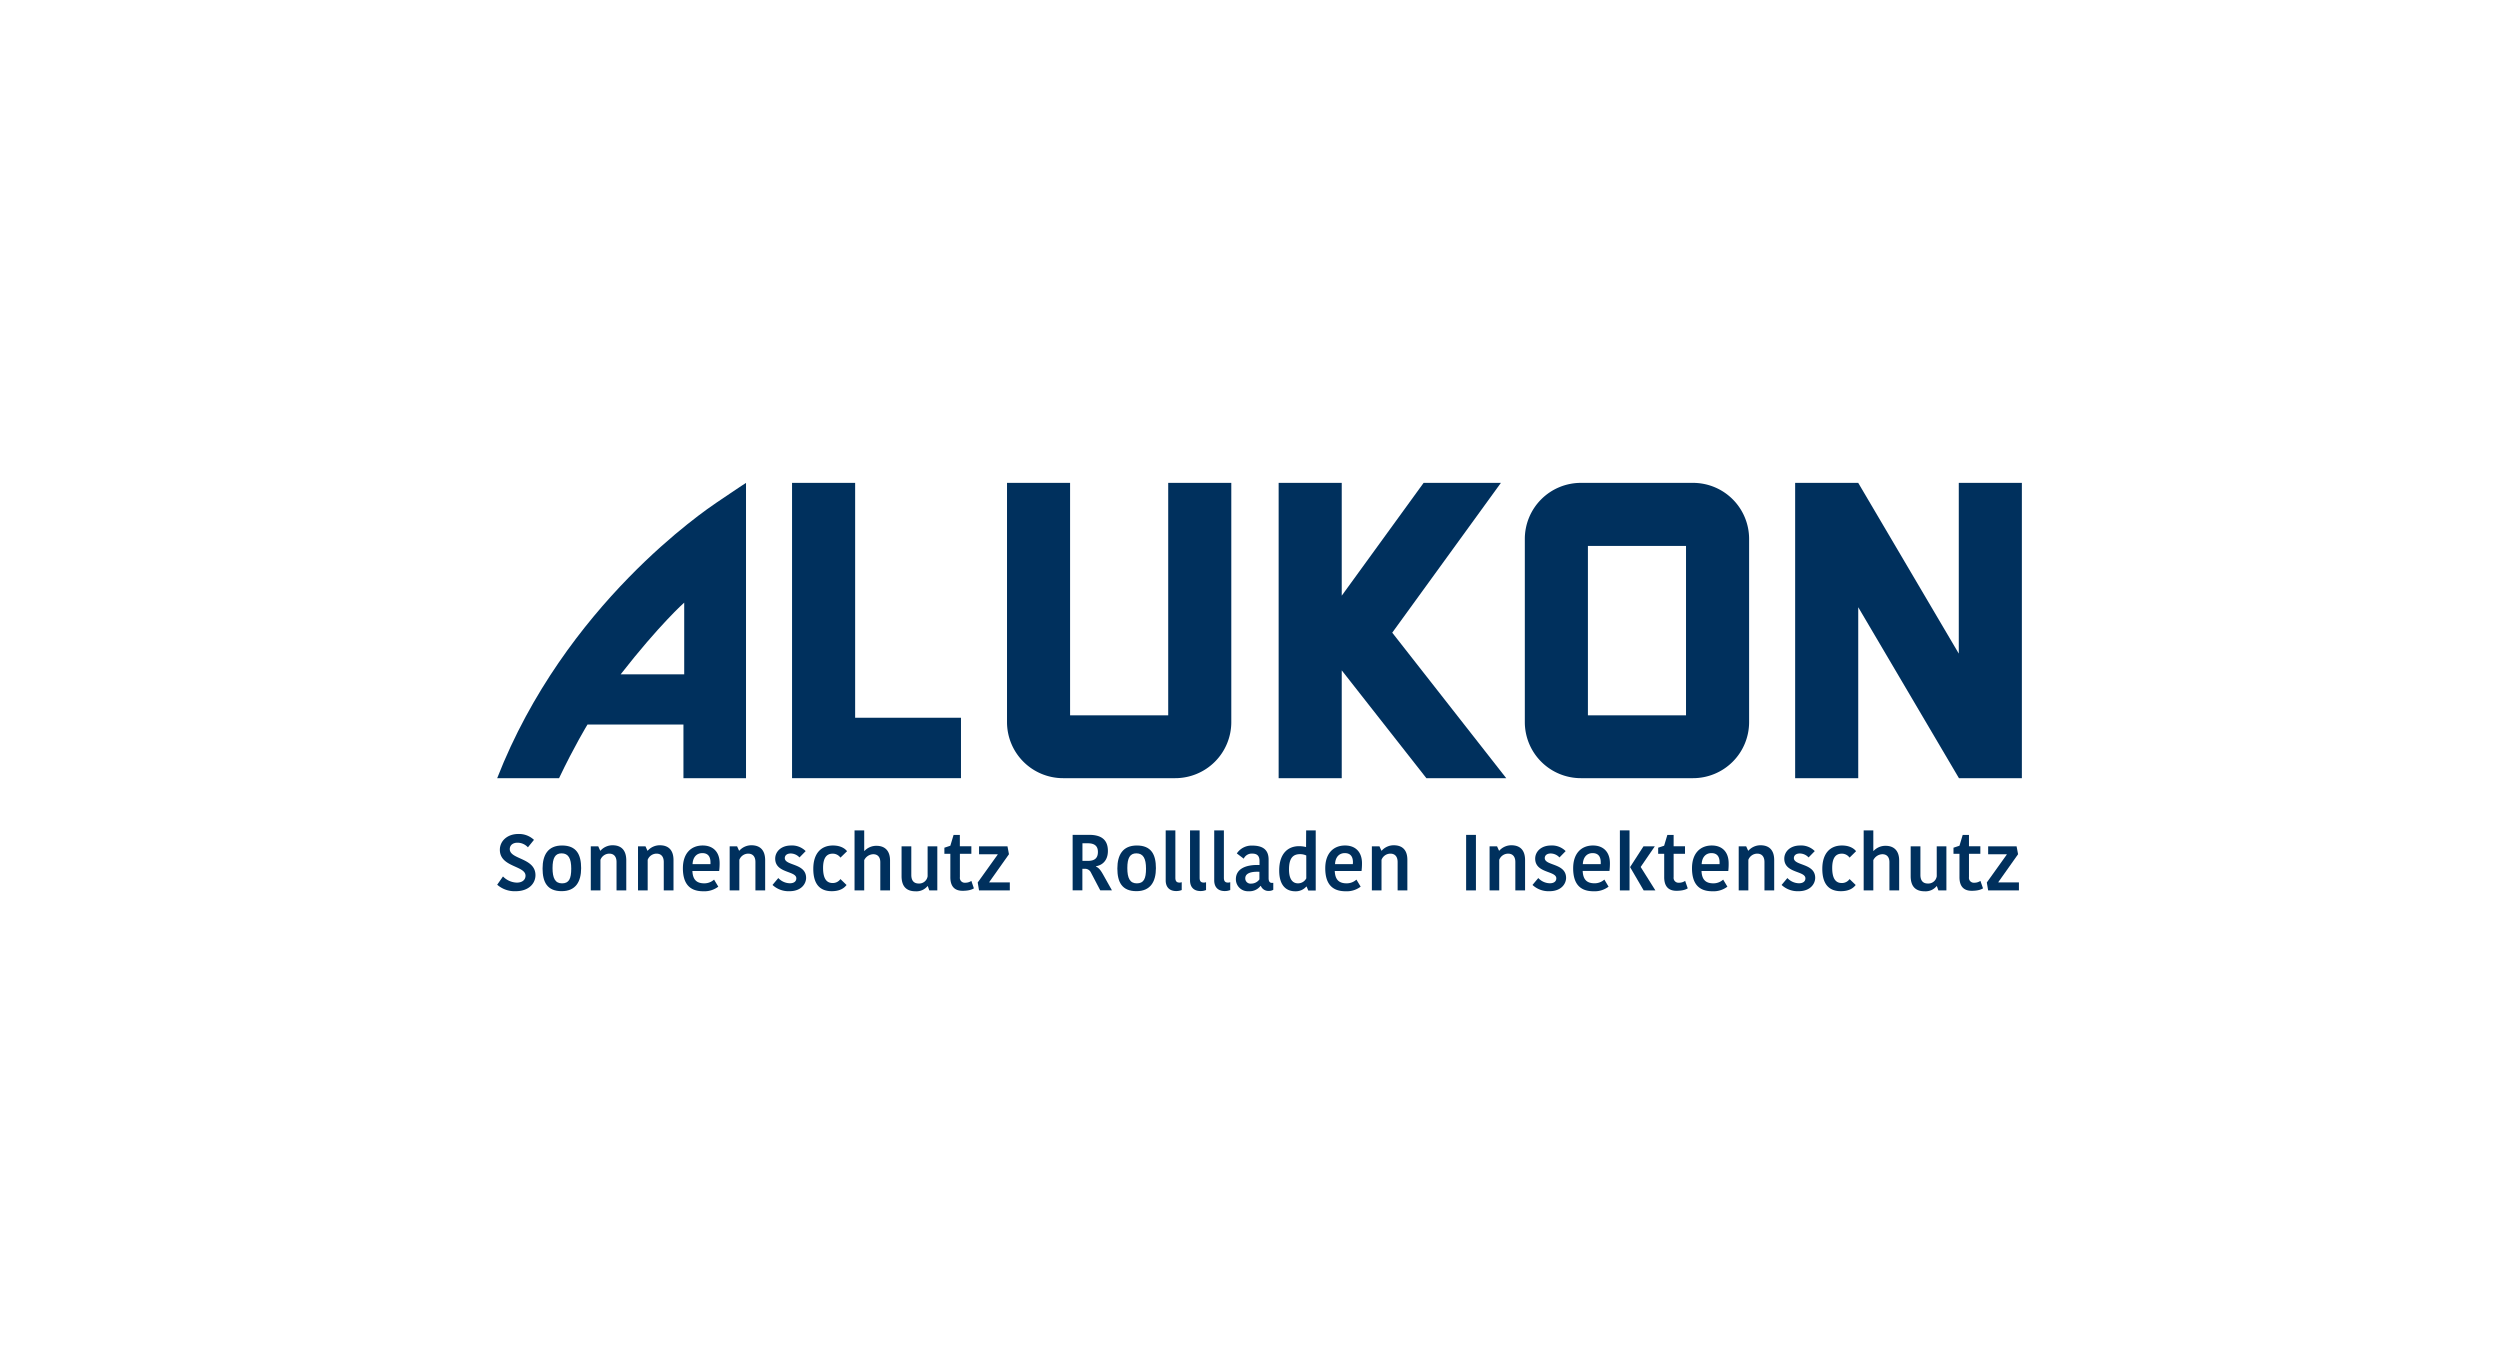 <svg id="Ebene_1" data-name="Ebene 1" xmlns="http://www.w3.org/2000/svg" viewBox="0 0 1086.11 595.28"><defs><style>.cls-1{fill:#00305d;}</style></defs><title>Logo_Alukon_</title><g id="UNTERZEILE"><g id="UNTERZEILE-2" data-name="UNTERZEILE"><path class="cls-1" d="M221.47,368.9c0-1.58,1.19-2.79,3.34-2.79a6.14,6.14,0,0,1,4.54,2l2.63-3.24a9.45,9.45,0,0,0-6.82-2.55c-4.71,0-8,3-8,6.88,0,7.61,11.15,6.81,11.15,11.25,0,1.65-1.26,3-3.79,3a8.77,8.77,0,0,1-6-2.68L216,384.36a11.48,11.48,0,0,0,8,2.82c5.7,0,8.63-3.34,8.63-7C232.59,372.62,221.47,373.45,221.47,368.9Z"/><path class="cls-1" d="M244.18,367.32c-6.11,0-8.46,4.1-8.46,10s2,9.84,8.29,9.84c6.07,0,8.46-4.1,8.46-10S250.45,367.32,244.18,367.32Zm0,16.45c-3,0-4.13-2.27-4.13-6.64s1.13-6.4,3.92-6.4c3,0,4.2,2.24,4.2,6.64S247.18,383.77,244.18,383.77Z"/><path class="cls-1" d="M266.11,367.22a7,7,0,0,0-5.22,2.34h-.14l-.85-1.89h-3.24v19.17h4.2V373.55a4.13,4.13,0,0,1,3.85-2.69c2,0,3.14,1.31,3.14,3.65v12.32h4.23V373.58C272,369.28,269.86,367.22,266.11,367.22Z"/><path class="cls-1" d="M286.63,367.22a7,7,0,0,0-5.22,2.34h-.14l-.85-1.89h-3.24v19.17h4.2V373.55a4.13,4.13,0,0,1,3.85-2.69c2,0,3.14,1.31,3.14,3.65v12.32h4.23V373.58C292.57,369.28,290.38,367.22,286.63,367.22Z"/><path class="cls-1" d="M305.28,367.32c-5,0-8.6,3.37-8.6,9.88,0,6.78,3,10,8.8,10a9.94,9.94,0,0,0,6.58-2l-1.84-3.06a6.25,6.25,0,0,1-4.26,1.62c-3.44,0-5-1.72-5.15-5.37h11.63a26,26,0,0,0,.2-3.37C312.65,370.35,310,367.32,305.28,367.32Zm3.38,8.09h-7.78c.14-3.13,1.88-4.78,4.23-4.78s3.51,1.38,3.55,3.89Z"/><path class="cls-1" d="M326.43,367.22a7,7,0,0,0-5.22,2.34h-.14l-.85-1.89H317v19.17h4.2V373.55a4.13,4.13,0,0,1,3.85-2.69c2,0,3.14,1.31,3.14,3.65v12.32h4.23V373.58C332.36,369.28,330.18,367.22,326.43,367.22Z"/><path class="cls-1" d="M340.95,372.79c0-1.13.89-2,2.59-2a5.27,5.27,0,0,1,3.79,1.72l2.69-2.75a8.33,8.33,0,0,0-6.38-2.44c-4.33,0-6.86,2.72-6.86,5.71,0,6.44,9.18,5.2,9.18,8.57,0,1.17-.85,2.13-2.83,2.13a7,7,0,0,1-5-2.27l-2.52,3a10.21,10.21,0,0,0,7.37,2.72c5.15,0,7.23-3.24,7.23-5.82C350.16,374.93,340.95,376.2,340.95,372.79Z"/><path class="cls-1" d="M361.75,370.87a4.11,4.11,0,0,1,3.38,1.72L368,369.8c-1.06-1.38-3.1-2.48-6.14-2.48-5,0-8.53,3.27-8.53,10.15s3.1,9.7,8,9.7c3.75,0,5.49-1.45,6.45-2.69l-2.66-2.58a4,4,0,0,1-3.41,1.72c-2.66,0-4.13-2-4.13-6.54S359.23,370.87,361.75,370.87Z"/><path class="cls-1" d="M380.78,367.46a7,7,0,0,0-5.19,2.2h-.14v-8.91h-4.2v26.09h4.2V373.69a4.53,4.53,0,0,1,3.92-2.58c2,0,3.07,1.31,3.07,3.47v12.25h4.23v-13C386.68,369.63,384.46,367.46,380.78,367.46Z"/><path class="cls-1" d="M403,380.67a3.7,3.7,0,0,1-3.85,3.17c-2.11,0-3.24-1.24-3.24-3.75V367.67h-4.23v12.94c0,4.47,2.08,6.61,6.11,6.61a6.2,6.2,0,0,0,5.15-2.24h.14l.65,1.86h3.48V367.67H403Z"/><path class="cls-1" d="M419.31,383.49a2.11,2.11,0,0,1-2.29-2.41V370.93H422v-3.27H417v-4.92h-2.73l-1.4,4.68-2.59.86v2.65h2.59v10.15c0,4.27,2.11,5.92,5.32,5.92,2.83,0,4.23-.62,4.91-1.07L422,382.7A4.55,4.55,0,0,1,419.31,383.49Z"/><polygon class="cls-1" points="429.77 383.22 438.34 371.11 437.69 367.67 425.34 367.67 425.34 371.14 433.43 371.14 433.43 371.28 424.76 383.39 425.34 386.83 438.71 386.83 438.71 383.36 429.77 383.36 429.77 383.22"/><path class="cls-1" d="M476.13,376.47v-.14c2.83-.45,5.19-2.55,5.19-6.64,0-5-3-7-8.19-7H466v24.12h4.23v-9.36h.92a2.8,2.8,0,0,1,2.76,1.55l4.09,7.81h5.08l-3.92-7C478.07,377.89,477.29,377,476.13,376.47ZM472.65,374h-2.39v-7.64h2.35c2.8,0,4.37,1.1,4.37,3.75S475.62,374,472.65,374Z"/><path class="cls-1" d="M493.89,367.32c-6.11,0-8.46,4.1-8.46,10s2,9.84,8.29,9.84c6.07,0,8.46-4.1,8.46-10S500.17,367.32,493.89,367.32Zm0,16.45c-3,0-4.13-2.27-4.13-6.64s1.13-6.4,3.92-6.4c3,0,4.2,2.24,4.2,6.64S496.89,383.77,493.89,383.77Z"/><path class="cls-1" d="M510.63,381.36V360.75h-4.2v21.72c0,2.92,1.64,4.64,4.54,4.64a6.13,6.13,0,0,0,2.42-.44v-3.41a2.51,2.51,0,0,1-1,.17C511.25,383.43,510.63,382.88,510.63,381.36Z"/><path class="cls-1" d="M521.17,381.36V360.75H517v21.72c0,2.92,1.64,4.64,4.54,4.64a6.13,6.13,0,0,0,2.42-.44v-3.41a2.51,2.51,0,0,1-1,.17C521.78,383.43,521.17,382.88,521.17,381.36Z"/><path class="cls-1" d="M531.71,381.36V360.75h-4.2v21.72c0,2.92,1.64,4.64,4.54,4.64a6.13,6.13,0,0,0,2.42-.44v-3.41a2.51,2.51,0,0,1-1,.17C532.32,383.43,531.71,382.88,531.71,381.36Z"/><path class="cls-1" d="M551.14,381.53v-8.05c0-4.4-2.59-6.12-7.16-6.12a7.68,7.68,0,0,0-6.65,3.41l3,2.27a3.83,3.83,0,0,1,3.65-2.2c1.91,0,3.21.72,3.21,3.24v1.72c-6.24-.24-10.27,1.83-10.27,6.16a5.2,5.2,0,0,0,5.56,5.23,6,6,0,0,0,5.15-2.31h.14a3.48,3.48,0,0,0,3.45,2.17,3.65,3.65,0,0,0,1.95-.48v-3h-.51C551.59,383.6,551.14,382.84,551.14,381.53Zm-4,.52a4.41,4.41,0,0,1-3.62,1.83,2.26,2.26,0,0,1-2.52-2.31c0-2.13,2.35-3,6.14-2.82Z"/><path class="cls-1" d="M567.41,368a11.79,11.79,0,0,0-3.11-.38c-4.5,0-8.56,2.92-8.56,10.6,0,6.27,2.86,9,7,9a6.12,6.12,0,0,0,4.78-2.06h.14l.71,1.72h3.24V360.75h-4.16Zm.1,13.59a4,4,0,0,1-3.62,2.17c-2.18,0-3.89-1.62-3.89-6,0-5.23,1.94-6.68,4.84-6.68a6.25,6.25,0,0,1,2.66.58Z"/><path class="cls-1" d="M584.35,367.32c-5,0-8.6,3.37-8.6,9.88,0,6.78,3,10,8.8,10a9.92,9.92,0,0,0,6.58-2l-1.84-3.06a6.25,6.25,0,0,1-4.26,1.62c-3.44,0-5-1.72-5.15-5.37h11.63a26.28,26.28,0,0,0,.2-3.37C591.72,370.35,589.06,367.32,584.35,367.32Zm3.38,8.09H580c.14-3.13,1.88-4.78,4.23-4.78s3.51,1.38,3.55,3.89Z"/><path class="cls-1" d="M605.5,367.22a7,7,0,0,0-5.22,2.34h-.14l-.85-1.89H596v19.17h4.19V373.55a4.14,4.14,0,0,1,3.86-2.69c2,0,3.14,1.31,3.14,3.65v12.32h4.23V373.58C611.43,369.28,609.25,367.22,605.5,367.22Z"/><rect class="cls-1" x="636.95" y="362.71" width="4.26" height="24.12"/><path class="cls-1" d="M656.59,367.22a7,7,0,0,0-5.22,2.34h-.14l-.85-1.89h-3.24v19.17h4.19V373.55a4.14,4.14,0,0,1,3.86-2.69c2,0,3.14,1.31,3.14,3.65v12.32h4.23V373.58C662.53,369.28,660.34,367.22,656.59,367.22Z"/><path class="cls-1" d="M671.11,372.79c0-1.13.89-2,2.6-2a5.26,5.26,0,0,1,3.79,1.72l2.69-2.75a8.33,8.33,0,0,0-6.38-2.44c-4.33,0-6.86,2.72-6.86,5.71,0,6.44,9.18,5.2,9.18,8.57,0,1.17-.85,2.13-2.83,2.13a7,7,0,0,1-5-2.27l-2.52,3a10.21,10.21,0,0,0,7.37,2.72c5.15,0,7.23-3.24,7.23-5.82C680.32,374.93,671.11,376.2,671.11,372.79Z"/><path class="cls-1" d="M692.05,367.32c-5,0-8.6,3.37-8.6,9.88,0,6.78,3,10,8.8,10a9.92,9.92,0,0,0,6.58-2L697,382.12a6.25,6.25,0,0,1-4.26,1.62c-3.44,0-5-1.72-5.15-5.37h11.63a26.25,26.25,0,0,0,.2-3.37C699.42,370.35,696.76,367.32,692.05,367.32Zm3.38,8.09h-7.78c.14-3.13,1.88-4.78,4.23-4.78s3.51,1.38,3.55,3.89Z"/><polygon class="cls-1" points="712.82 376.58 718.93 367.67 714.01 367.67 708.22 376.65 708.22 376.78 714.08 386.83 719.17 386.83 712.82 376.72 712.82 376.58"/><rect class="cls-1" x="703.75" y="360.75" width="4.19" height="26.09"/><path class="cls-1" d="M729.39,383.49a2.11,2.11,0,0,1-2.29-2.41V370.93h4.94v-3.27h-4.94v-4.92h-2.73l-1.4,4.68-2.59.86v2.65H723v10.15c0,4.27,2.12,5.92,5.32,5.92,2.83,0,4.23-.62,4.91-1.07l-1.13-3.24A4.55,4.55,0,0,1,729.39,383.49Z"/><path class="cls-1" d="M743.68,367.32c-5,0-8.6,3.37-8.6,9.88,0,6.78,3,10,8.8,10a9.92,9.92,0,0,0,6.58-2l-1.84-3.06a6.25,6.25,0,0,1-4.26,1.62c-3.44,0-5-1.72-5.15-5.37h11.63A26.25,26.25,0,0,0,751,375C751,370.35,748.39,367.32,743.68,367.32Zm3.38,8.09h-7.78c.14-3.13,1.88-4.78,4.23-4.78s3.51,1.38,3.55,3.89Z"/><path class="cls-1" d="M764.82,367.22a7,7,0,0,0-5.22,2.34h-.14l-.85-1.89h-3.24v19.17h4.19V373.55a4.14,4.14,0,0,1,3.86-2.69c2,0,3.14,1.31,3.14,3.65v12.32h4.23V373.58C770.76,369.28,768.57,367.22,764.82,367.22Z"/><path class="cls-1" d="M779.34,372.79c0-1.13.89-2,2.59-2a5.26,5.26,0,0,1,3.79,1.72l2.69-2.75a8.33,8.33,0,0,0-6.38-2.44c-4.33,0-6.86,2.72-6.86,5.71,0,6.44,9.18,5.2,9.18,8.57,0,1.17-.85,2.13-2.83,2.13a7,7,0,0,1-5-2.27l-2.52,3a10.21,10.21,0,0,0,7.37,2.72c5.15,0,7.23-3.24,7.23-5.82C788.56,374.93,779.34,376.2,779.34,372.79Z"/><path class="cls-1" d="M800.15,370.87a4.11,4.11,0,0,1,3.38,1.72l2.83-2.79c-1.06-1.38-3.11-2.48-6.14-2.48-5,0-8.53,3.27-8.53,10.15s3.11,9.7,8.05,9.7c3.75,0,5.49-1.45,6.45-2.69l-2.66-2.58a4,4,0,0,1-3.41,1.72c-2.66,0-4.13-2-4.13-6.54S797.62,370.87,800.15,370.87Z"/><path class="cls-1" d="M819.18,367.46a7,7,0,0,0-5.19,2.2h-.14v-8.91h-4.19v26.09h4.19V373.69a4.53,4.53,0,0,1,3.93-2.58c2,0,3.07,1.31,3.07,3.47v12.25h4.23v-13C825.08,369.63,822.86,367.46,819.18,367.46Z"/><path class="cls-1" d="M841.41,380.67a3.69,3.69,0,0,1-3.86,3.17c-2.11,0-3.24-1.24-3.24-3.75V367.67h-4.23v12.94c0,4.47,2.08,6.61,6.11,6.61a6.21,6.21,0,0,0,5.15-2.24h.13l.65,1.86h3.48V367.67h-4.2Z"/><path class="cls-1" d="M857.7,383.49a2.11,2.11,0,0,1-2.29-2.41V370.93h4.94v-3.27h-4.94v-4.92h-2.73l-1.4,4.68-2.6.86v2.65h2.6v10.15c0,4.27,2.11,5.92,5.32,5.92,2.83,0,4.23-.62,4.91-1.07l-1.13-3.24A4.55,4.55,0,0,1,857.7,383.49Z"/><polygon class="cls-1" points="868.17 383.22 876.74 371.11 876.09 367.67 863.74 367.67 863.74 371.14 871.82 371.14 871.82 371.28 863.16 383.39 863.74 386.83 877.11 386.83 877.11 383.36 868.17 383.36 868.17 383.22"/></g></g><g id="LOGO"><polygon class="cls-1" points="850.98 209.78 850.98 283.95 807.3 209.79 807.29 209.78 779.89 209.78 779.89 338.07 807.3 338.07 807.3 263.8 850.98 337.95 851.05 338.07 878.39 338.07 878.39 209.78 850.98 209.78"/><path class="cls-1" d="M735.53,209.78H686.81a24.36,24.36,0,0,0-24.36,24.36v79.57a24.36,24.36,0,0,0,24.36,24.36h48.72a24.36,24.36,0,0,0,24.36-24.36V234.14A24.36,24.36,0,0,0,735.53,209.78Zm-3.05,101H689.86V237.19h42.62Z"/><polygon class="cls-1" points="582.91 291.23 619.68 338.07 654.37 338.07 604.85 274.86 652.06 209.78 618.48 209.78 582.91 258.79 582.91 209.78 555.5 209.78 555.5 338.07 582.91 338.07 582.91 291.23"/><path class="cls-1" d="M534.93,313.71V209.78H507.52v101H464.89v-101H437.49V313.71a24.36,24.36,0,0,0,24.36,24.36h48.72A24.36,24.36,0,0,0,534.93,313.71Z"/><polygon class="cls-1" points="417.49 311.82 371.51 311.82 371.51 209.78 344.1 209.78 344.1 338.07 417.49 338.07 417.49 311.82"/><path class="cls-1" d="M216,338.07h26.88c6.56-13.79,12.35-23.3,12.35-23.3h41.69v23.3H324.1V209.79s-3.09,1.94-12.52,8.37C306.69,221.49,245.46,262.56,216,338.07Zm81.25-45.12h-27.6c16.9-21.66,27.6-31.15,27.6-31.15Z"/></g></svg>